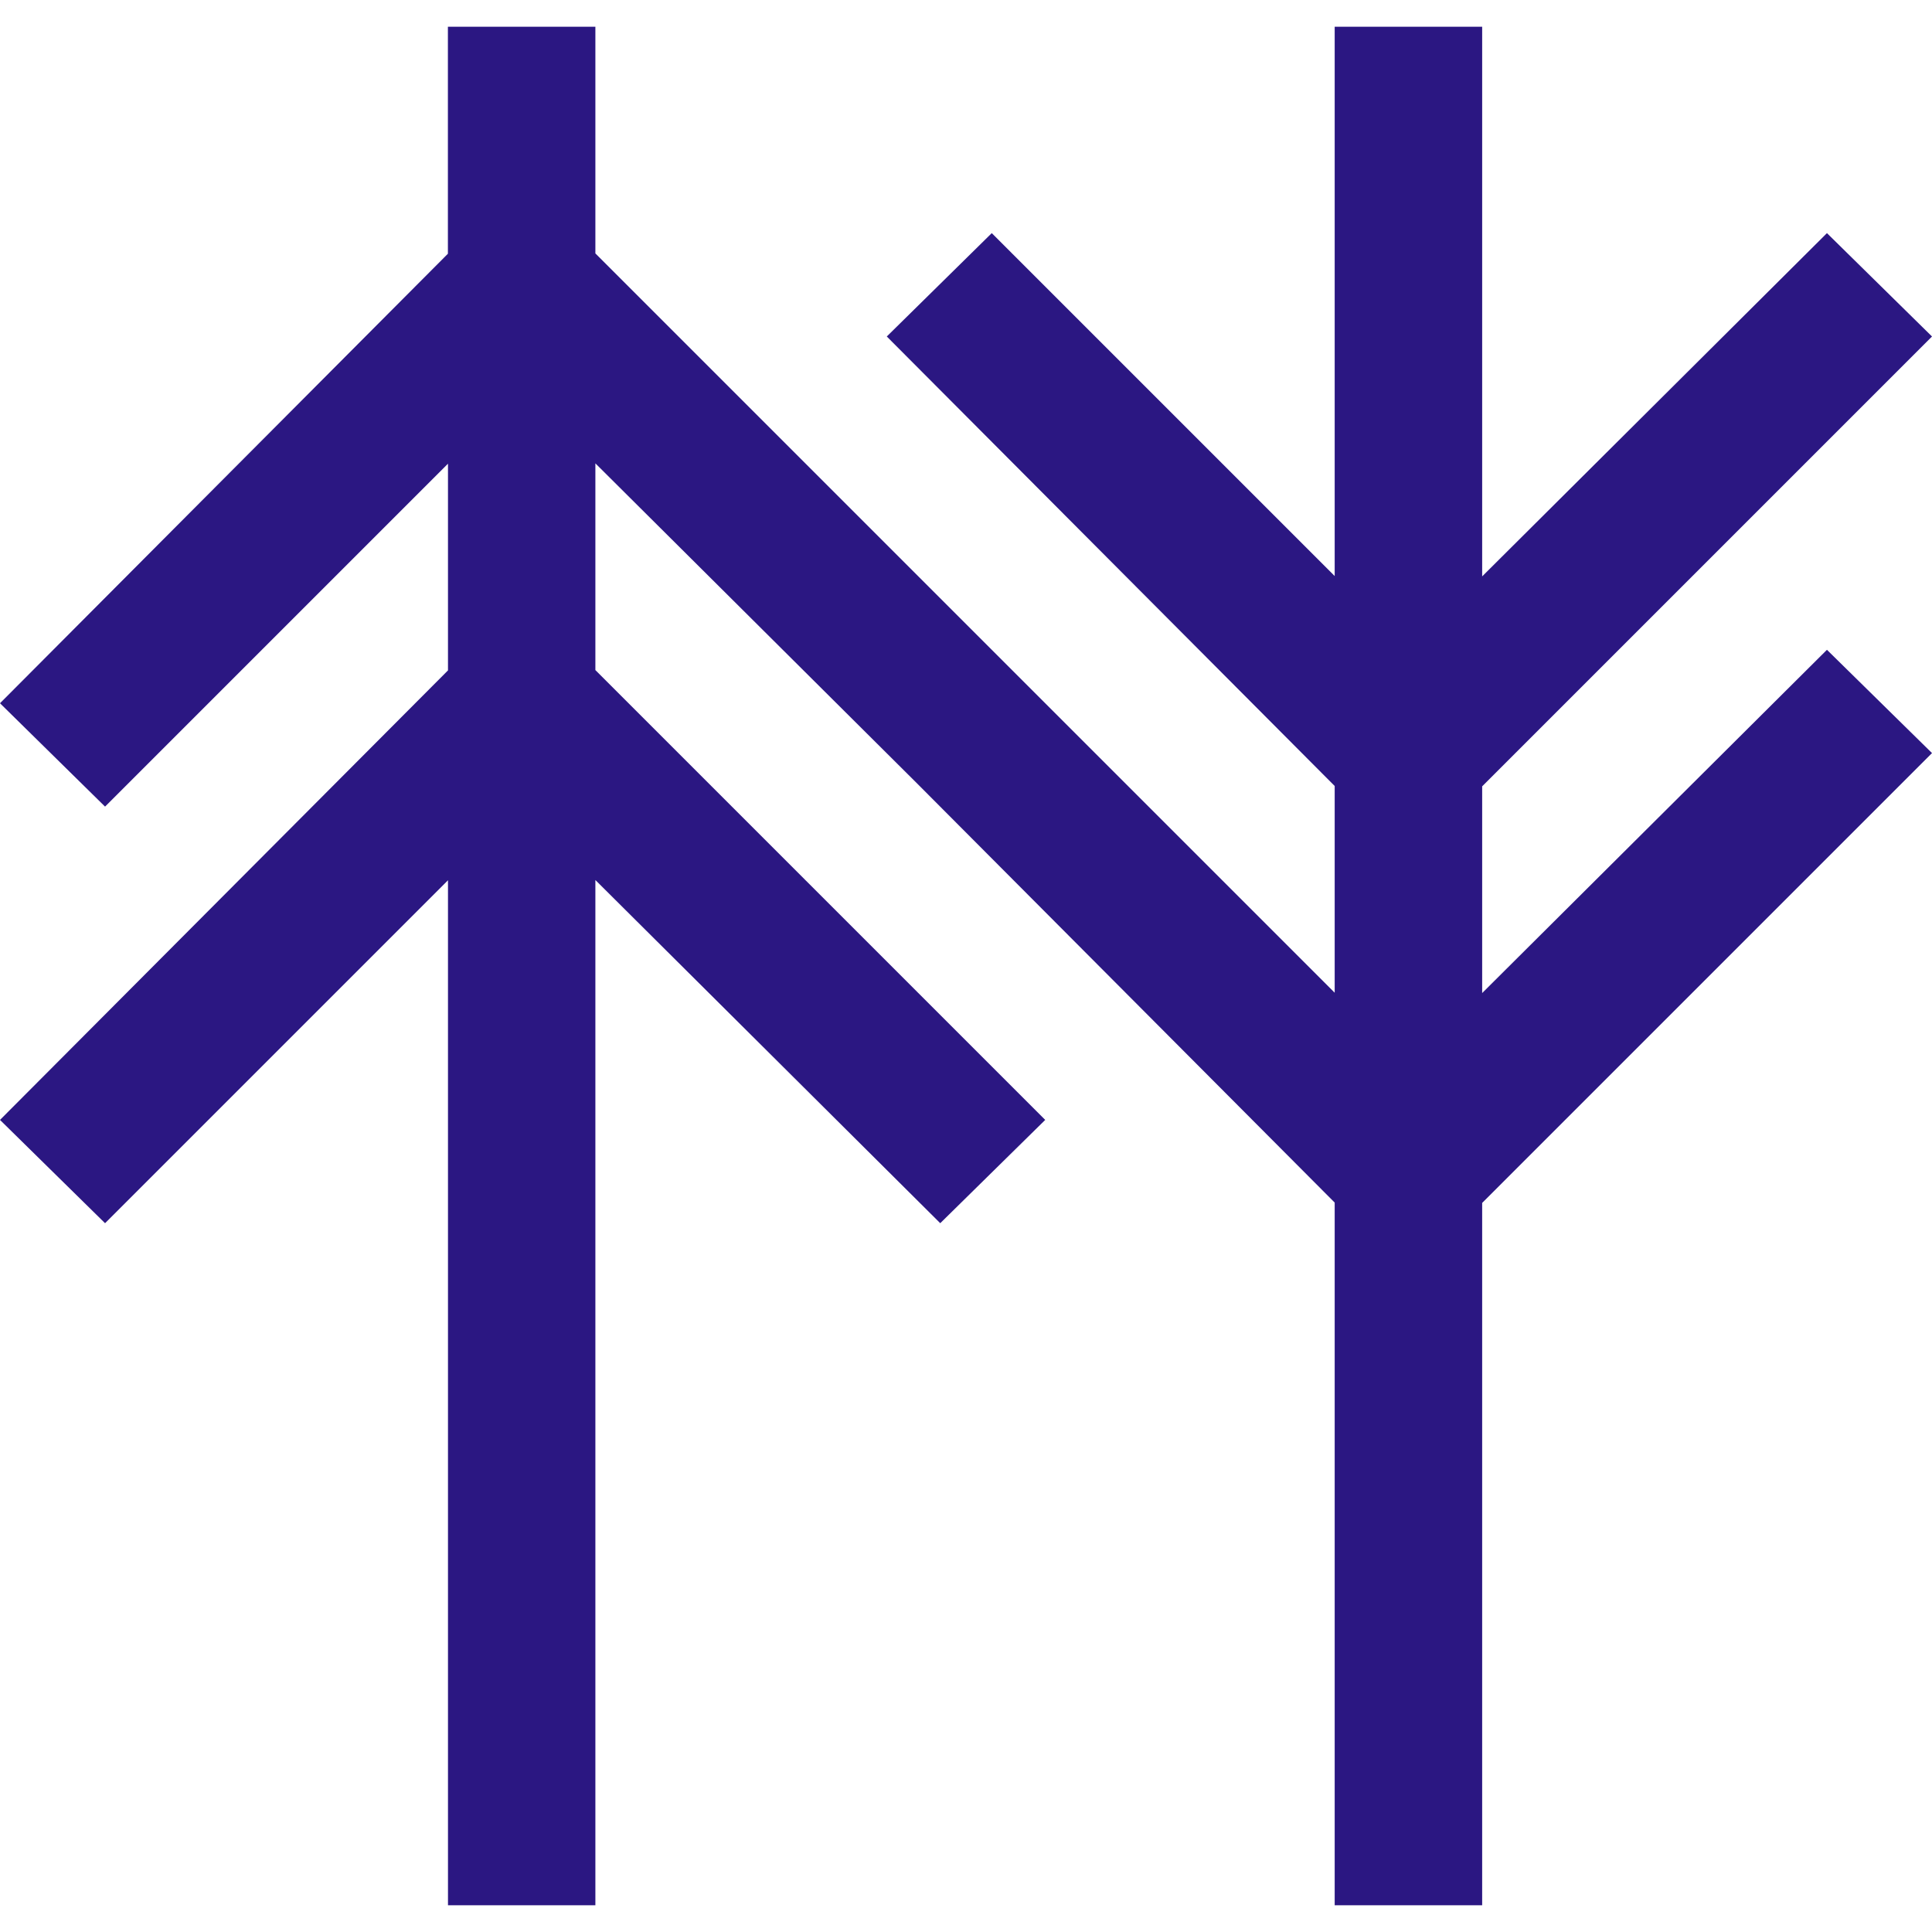 <svg role="img" width="32px" height="32px" viewBox="0 0 24 24" xmlns="http://www.w3.org/2000/svg"><title>Forestry</title><path fill="#2b1782" d="M5.564.332v2.82L0 8.736l1.305 1.284 4.26-4.26v2.568L0 13.912l1.305 1.283 4.26-4.26v12.733h1.831V10.932l4.284 4.263 1.304-1.283-5.588-5.588V5.756l3.989 3.969 5.195 5.214v8.729h1.832v-8.725L24 9.355l-1.305-1.283-4.283 4.264V9.768L24 4.18l-1.305-1.284-4.283 4.264V.332H16.58v6.824l-4.26-4.26-1.304 1.284 5.564 5.584v2.568l-3.596-3.596-5.588-5.588V.332H5.564z"/></svg>